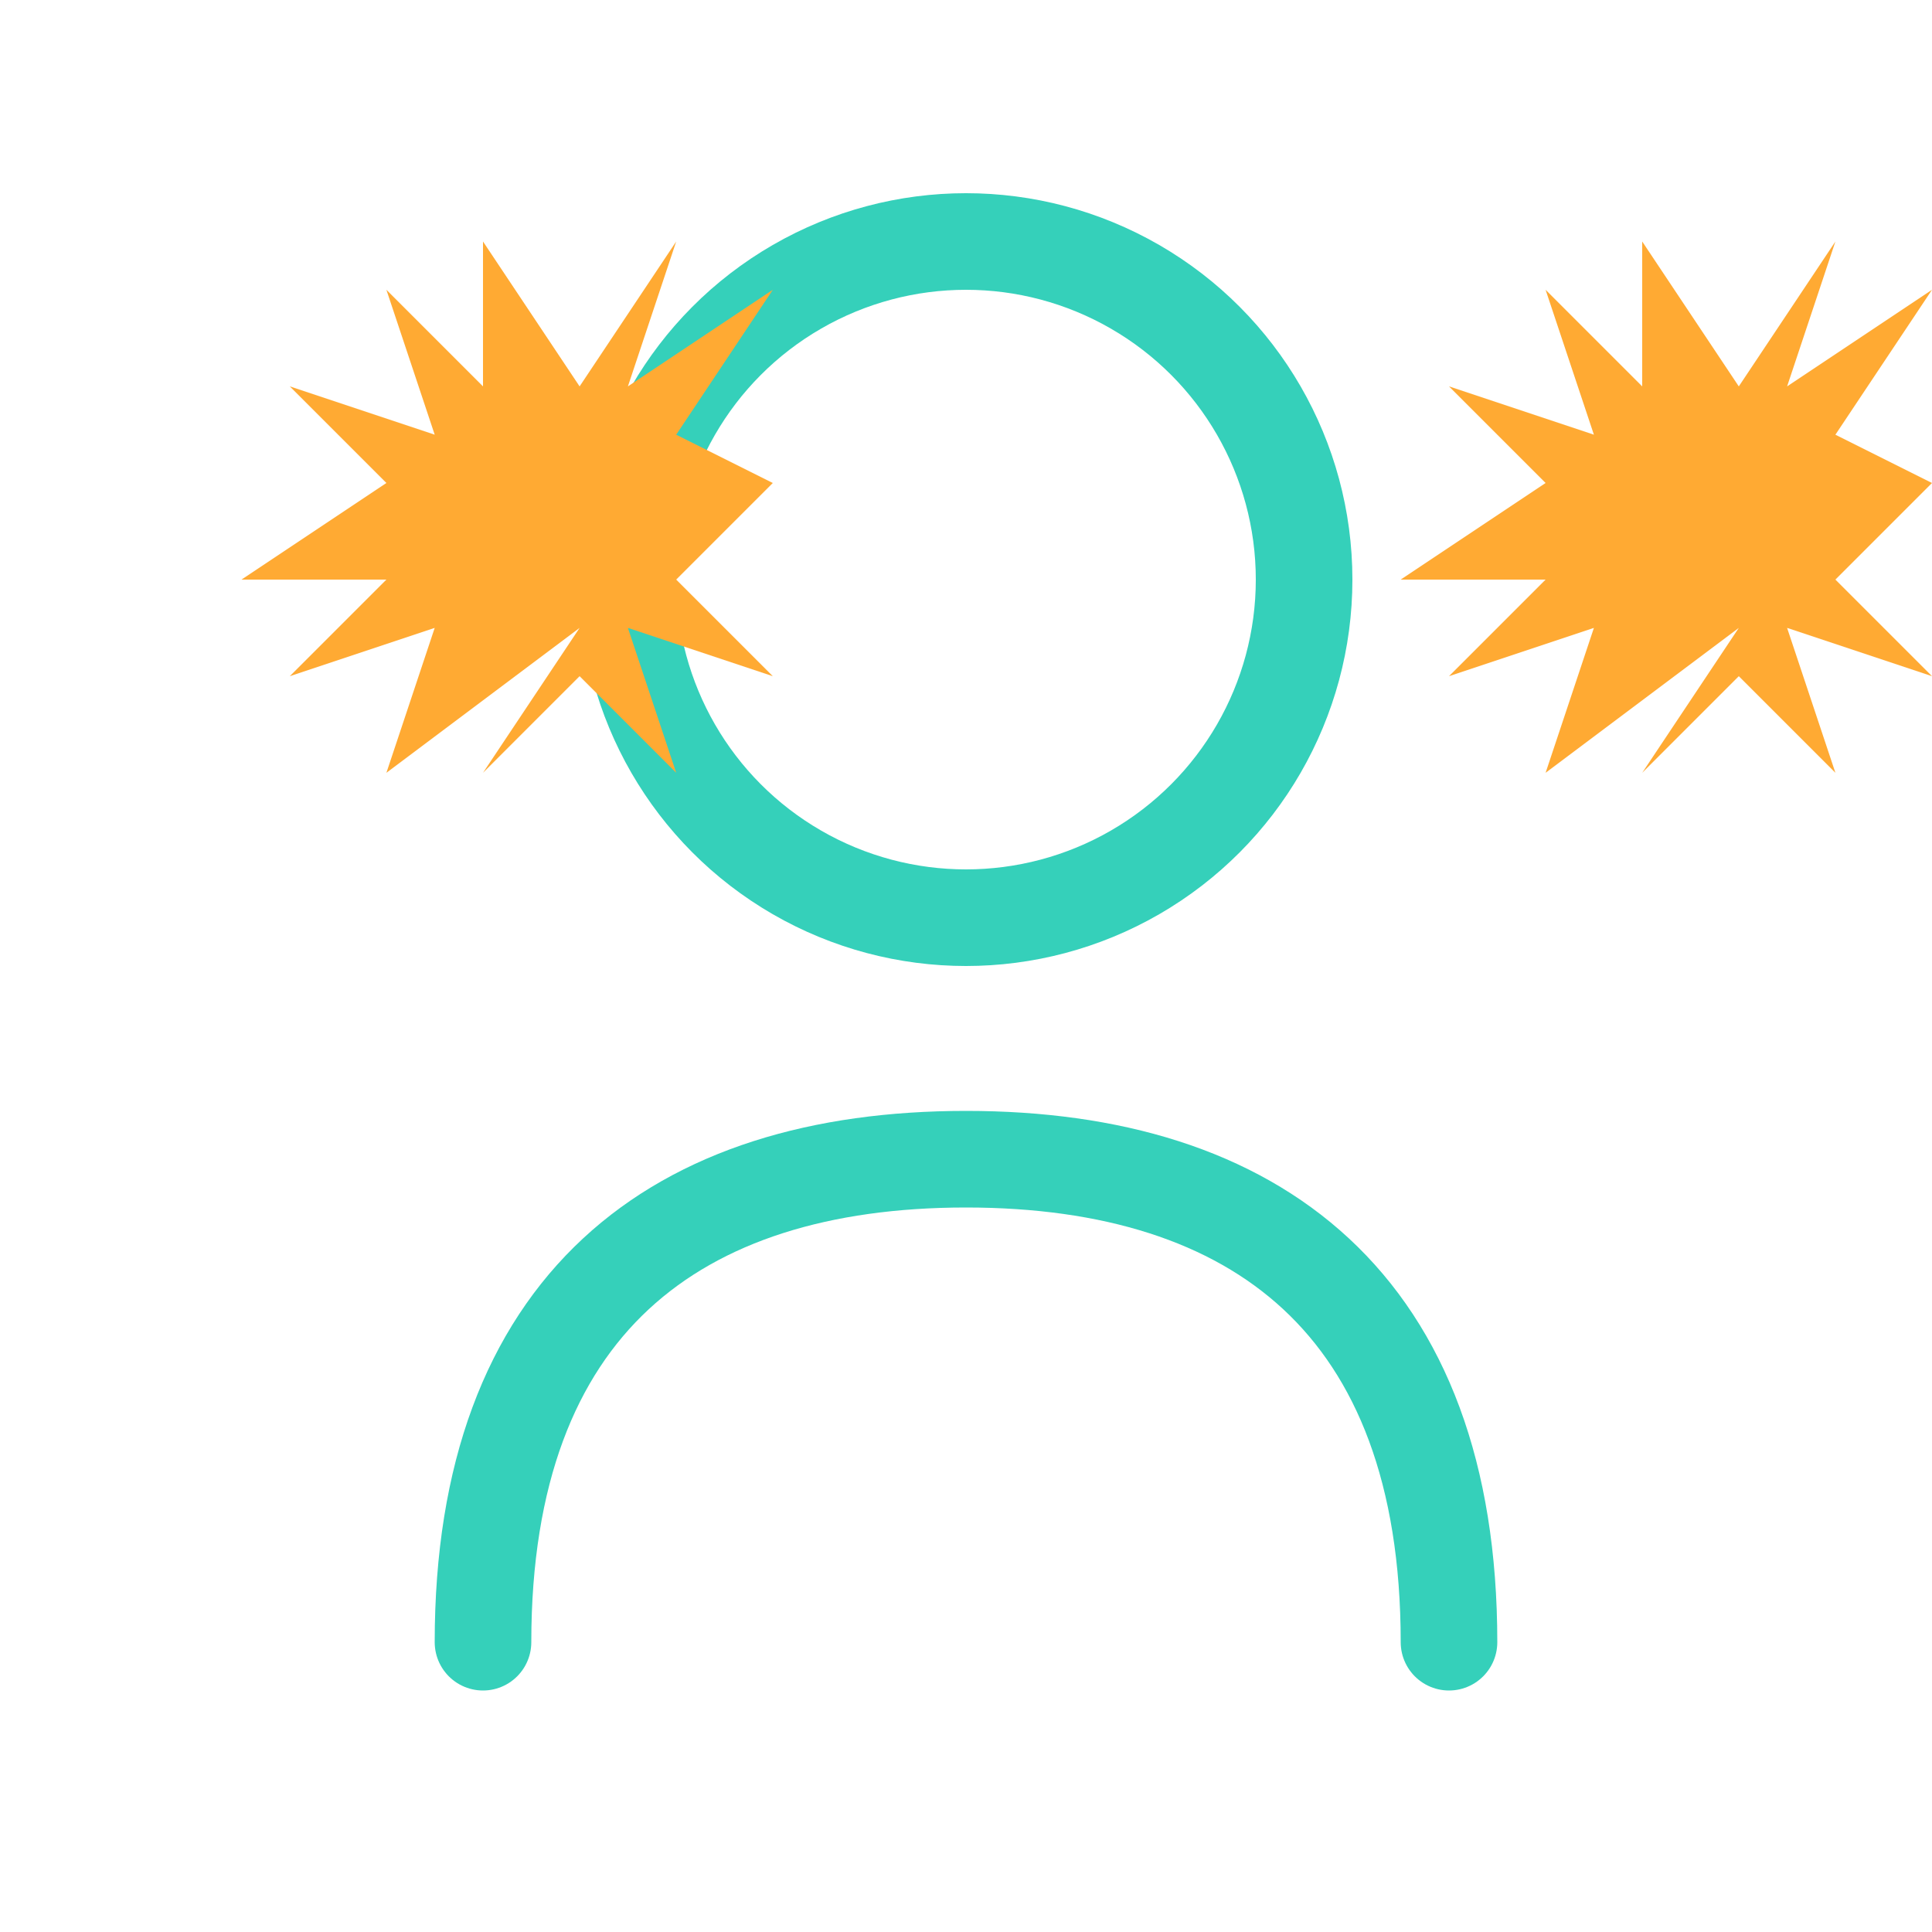 <?xml version="1.0" encoding="UTF-8"?>
<svg width="40" height="40" viewBox="0 0 40 40" xmlns="http://www.w3.org/2000/svg">
  <!-- Person icon -->
  <circle cx="20" cy="12" r="7" stroke="#35D0BA" stroke-width="2" fill="none"/>
  <path d="M10 34C10 27 14 24 20 24C26 24 30 27 30 34" stroke="#35D0BA" stroke-width="2" stroke-linecap="round" fill="none"/>
  
  <!-- Stars to represent personalization -->
  <path d="M8 16L9 13L6 14L8 12L5 12L8 10L6 8L9 9L8 6L10 8L10 5L12 8L14 5L13 8L16 6L14 9L16 10L14 12L16 14L13 13L14 16L12 14L10 16L12 13L8 16Z" fill="#FFAA33"/>
  <path d="M32 16L33 13L30 14L32 12L29 12L32 10L30 8L33 9L32 6L34 8L34 5L36 8L38 5L37 8L40 6L38 9L40 10L38 12L40 14L37 13L38 16L36 14L34 16L36 13L32 16Z" fill="#FFAA33"/>
</svg> 